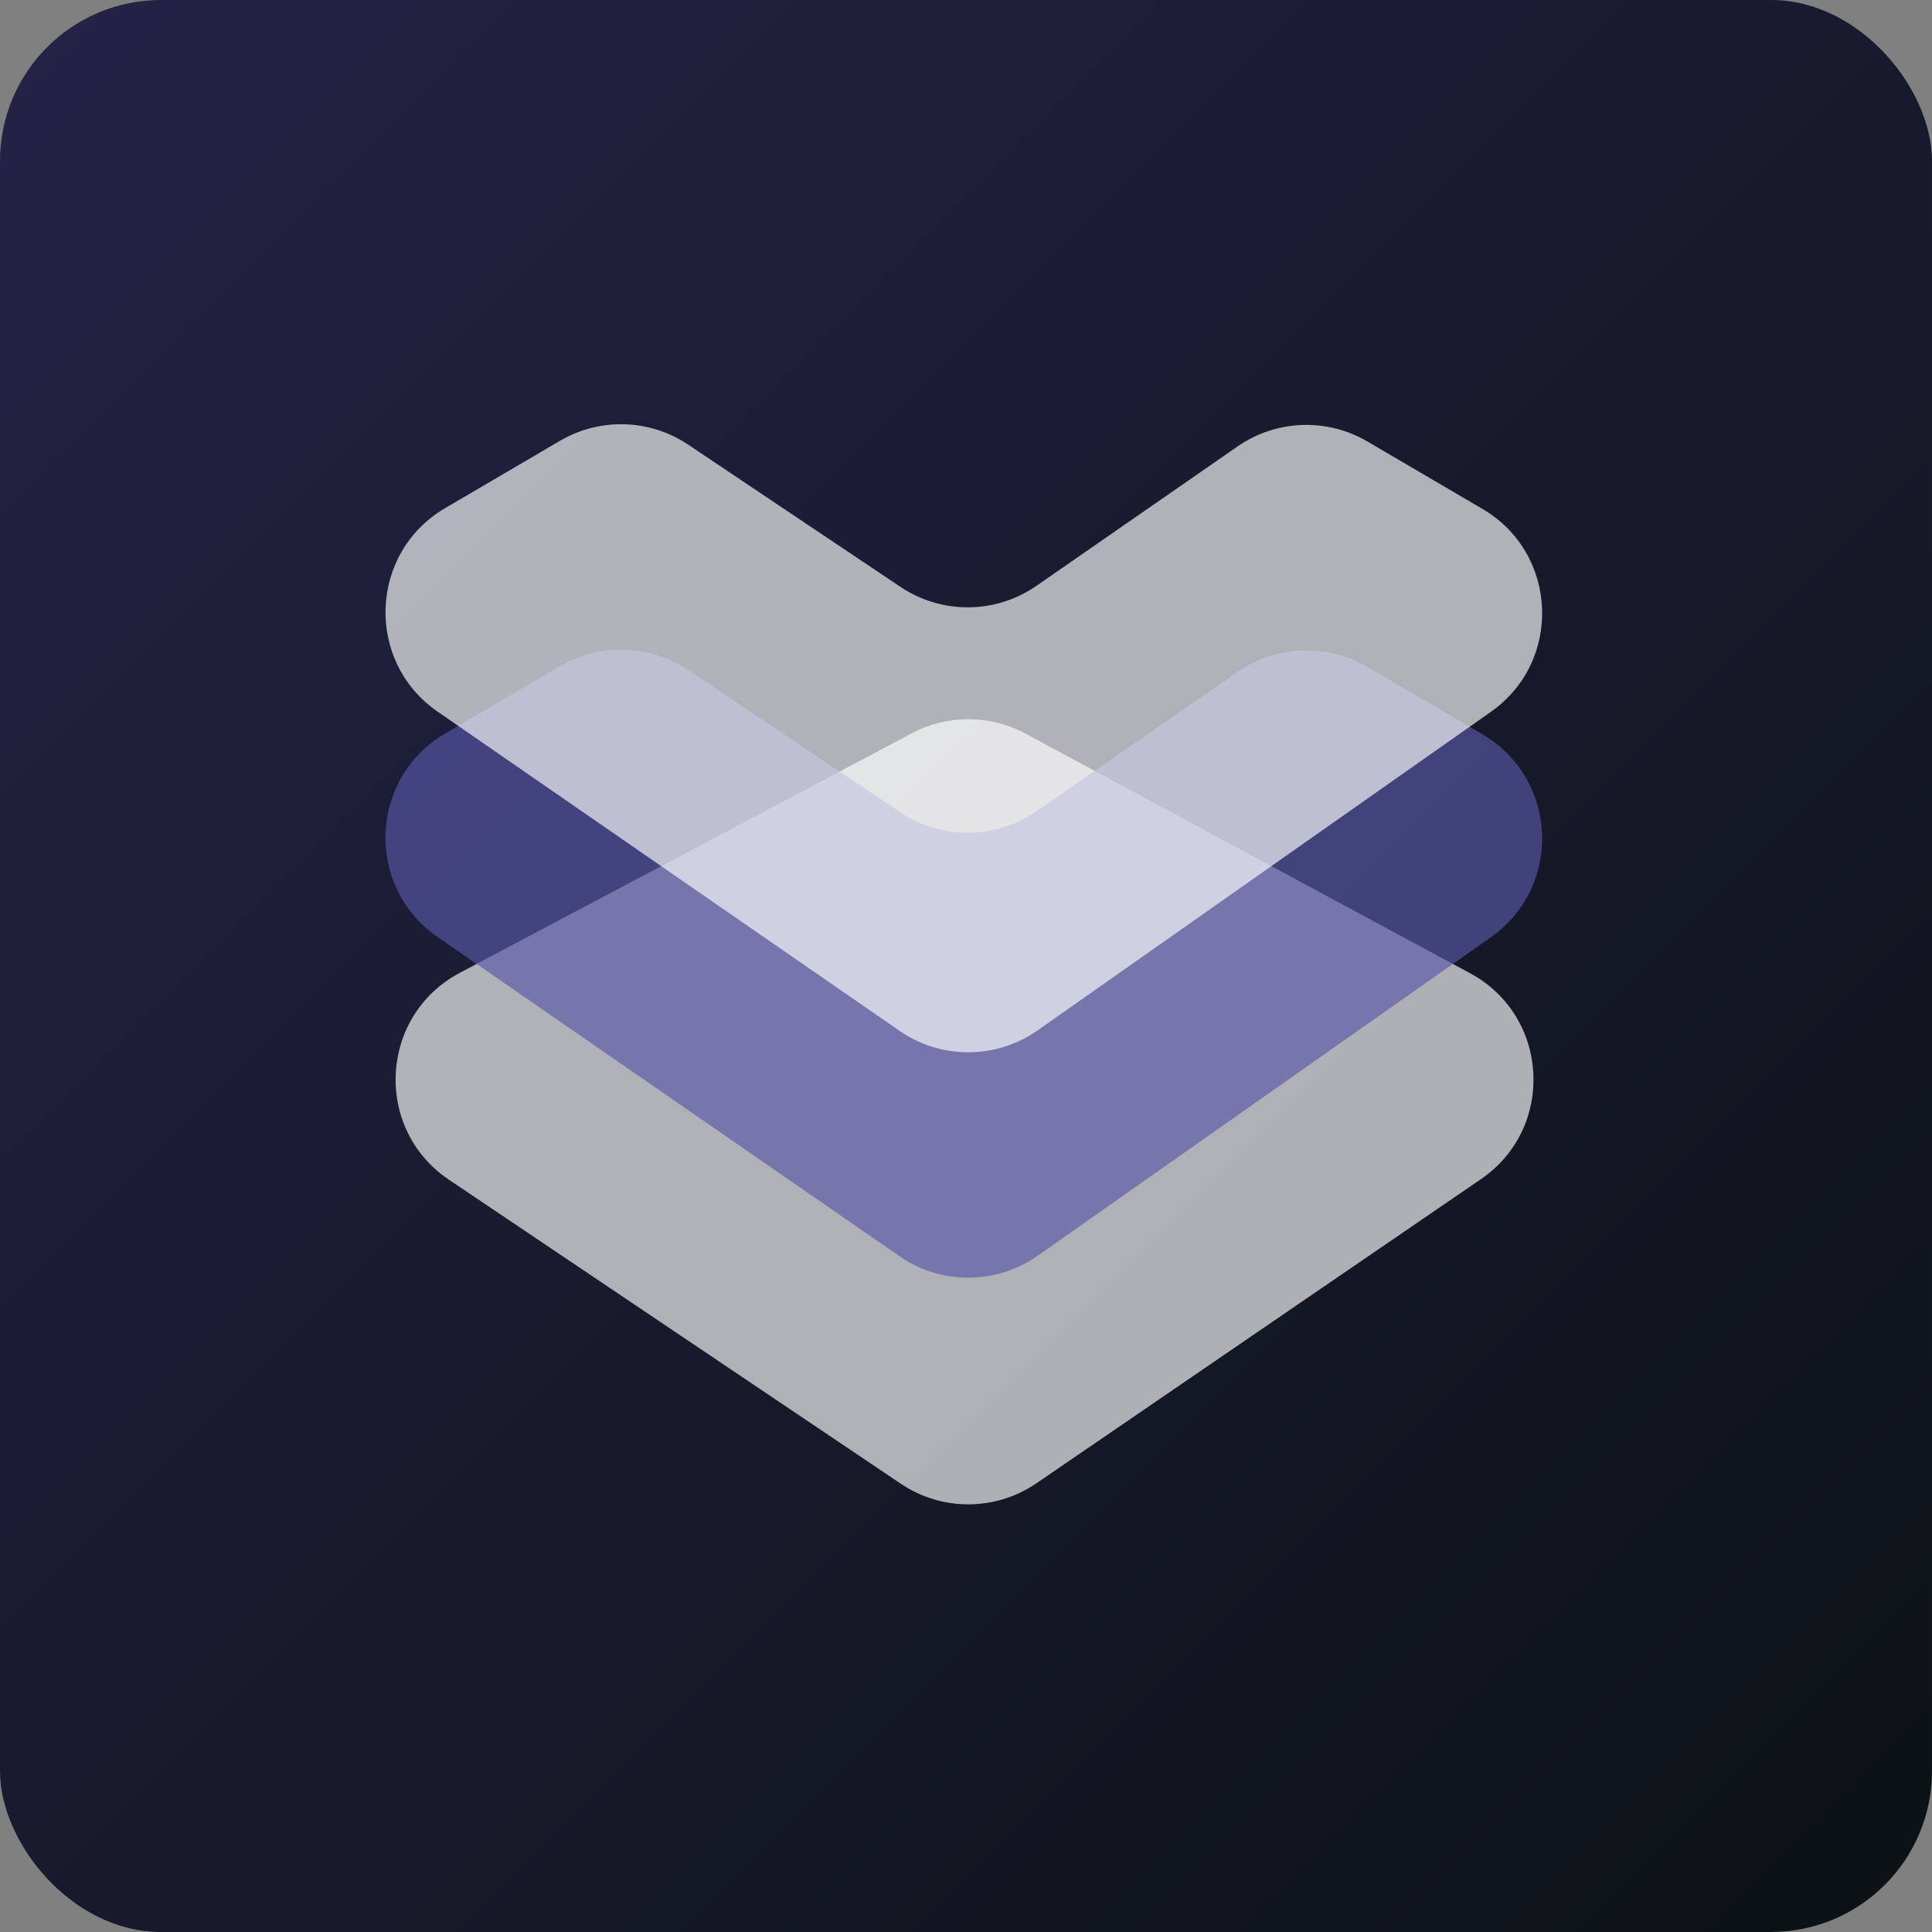 <svg width="48" height="48" viewBox="0 0 48 48" fill="none" xmlns="http://www.w3.org/2000/svg">
<rect x="0" y="0" width="48" height="48" fill="#808080" stroke="none"/>
<rect width="48" height="48" rx="4" fill="url(#paint0_linear_1420_13847)"/>
<path d="M36.523 24.179L25.482 18.228C24.6 17.752 23.539 17.748 22.654 18.218L11.424 24.17C9.421 25.232 9.274 28.045 11.154 29.31L22.382 36.864C23.402 37.55 24.736 37.545 25.751 36.851L36.793 29.296C38.648 28.027 38.501 25.245 36.523 24.179Z" fill="white" fill-opacity="0.66"/>
<path d="M25.781 31.198L37.039 23.287C38.826 22.031 38.716 19.349 36.832 18.244L33.974 16.569C32.966 15.978 31.708 16.026 30.748 16.691L25.751 20.154C24.738 20.857 23.397 20.868 22.372 20.181L17.099 16.648C16.143 16.007 14.905 15.97 13.912 16.552L11.06 18.224C9.168 19.333 9.067 22.033 10.872 23.28L22.351 31.212C23.384 31.926 24.753 31.92 25.781 31.198Z" fill="#5857A7" fill-opacity="0.66"/>
<path d="M25.781 25.598L37.039 17.687C38.826 16.431 38.716 13.749 36.832 12.644L33.974 10.969C32.966 10.378 31.708 10.426 30.748 11.091L25.751 14.554C24.738 15.257 23.397 15.268 22.372 14.581L17.099 11.048C16.143 10.407 14.905 10.37 13.912 10.952L11.06 12.624C9.168 13.733 9.067 16.433 10.872 17.68L22.351 25.612C23.384 26.326 24.753 26.32 25.781 25.598Z" fill="white" fill-opacity="0.66"/>
<defs>
<linearGradient id="paint0_linear_1420_13847" x1="0" y1="0" x2="48" y2="48" gradientUnits="userSpaceOnUse">
<stop stop-color="#242346"/>
<stop offset="1" stop-color="#0B1215"/>
</linearGradient>
</defs>
</svg>
